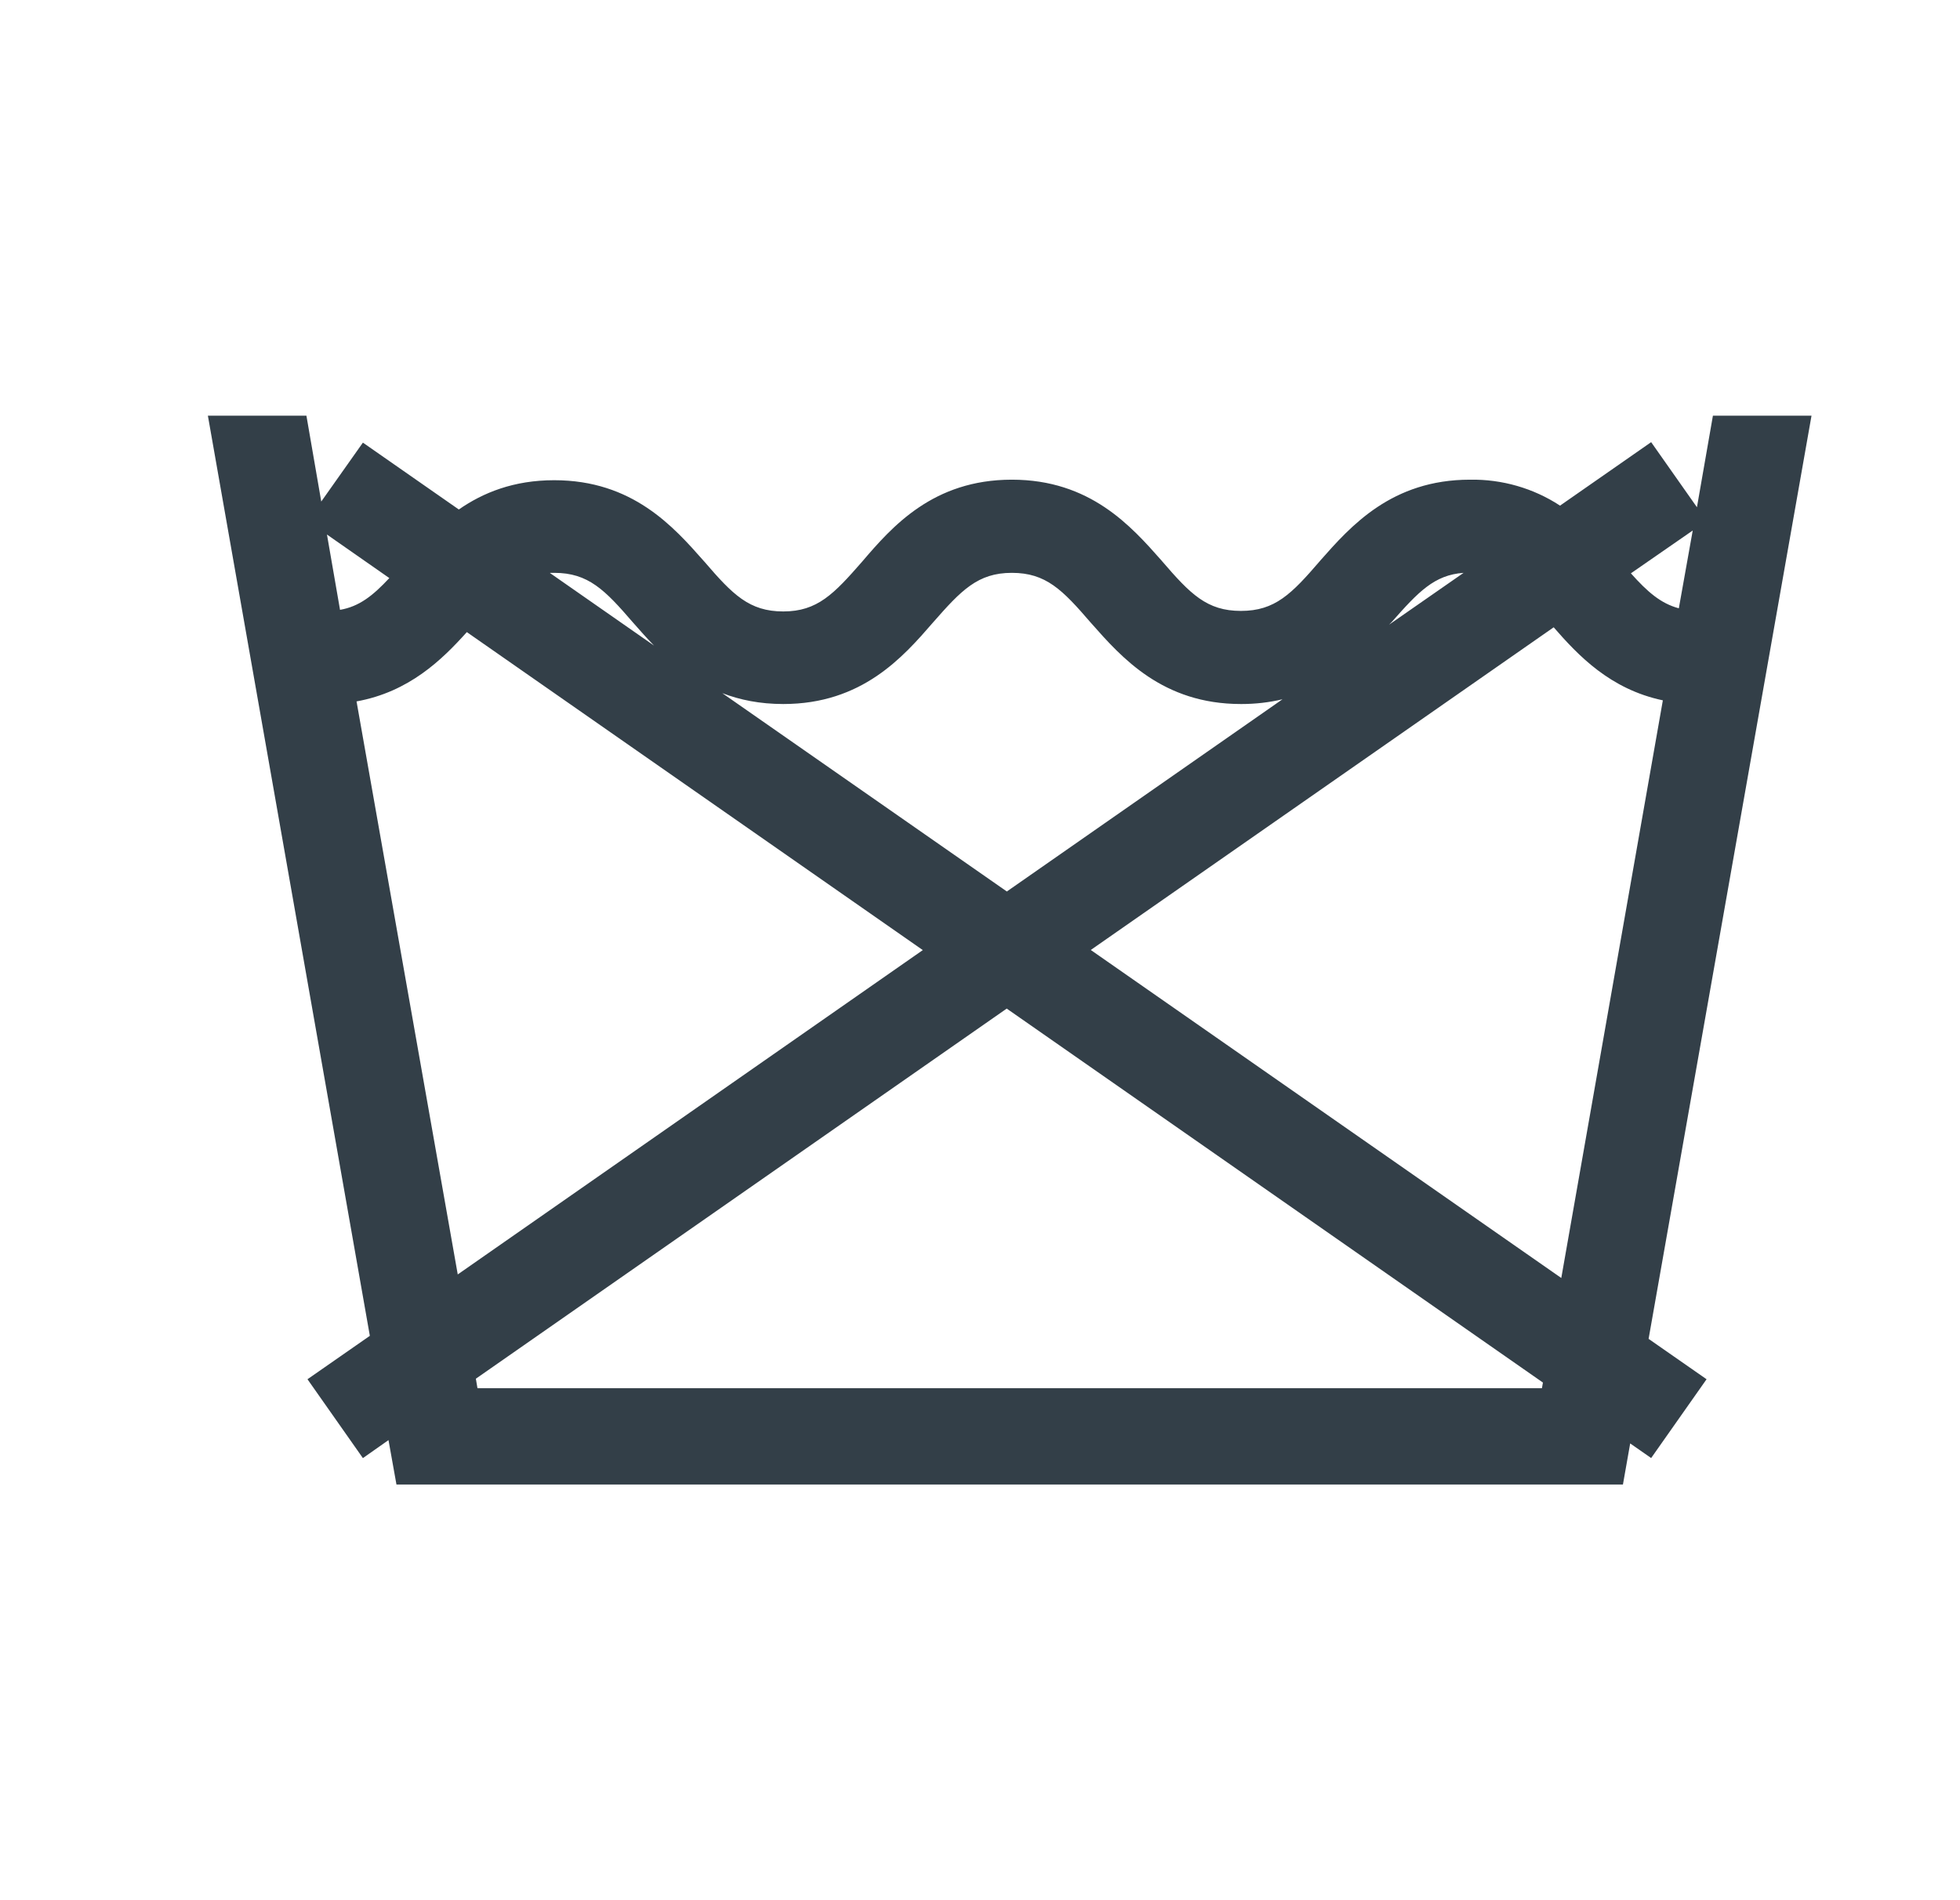 <svg width="33" height="32" viewBox="0 0 33 32" fill="none" xmlns="http://www.w3.org/2000/svg">
<path fill-rule="evenodd" clip-rule="evenodd" d="M28.84 7H30.5L27.757 22.547L28.733 23.227L27.8 24.554L27.447 24.308L27.325 25H6.675L6.541 24.252L6.11 24.555L5.177 23.227L6.227 22.496L3.5 7H5.159L5.409 8.446L6.11 7.454L7.725 8.58C8.133 8.297 8.647 8.087 9.331 8.087C10.649 8.087 11.339 8.869 11.849 9.447L11.86 9.459C12.335 10.012 12.614 10.297 13.188 10.297C13.762 10.297 14.04 10.003 14.515 9.459C15.018 8.871 15.708 8.078 17.036 8.078C18.354 8.078 19.044 8.86 19.555 9.438L19.565 9.45C20.041 10.003 20.319 10.288 20.893 10.288C21.467 10.288 21.745 10.003 22.221 9.45L22.231 9.438C22.741 8.86 23.432 8.078 24.75 8.078C25.288 8.069 25.818 8.221 26.266 8.515L27.8 7.446L28.571 8.542L28.84 7ZM6.555 9.735L5.505 9.002L5.725 10.27C6.048 10.214 6.277 10.033 6.555 9.735ZM7.86 10.645L15.537 16L7.707 21.462L6.003 11.812C6.886 11.652 7.439 11.114 7.86 10.645ZM16.95 16.985L8.012 23.218L8.039 23.378H25.961L25.978 23.283L16.95 16.985ZM26.287 21.522L18.365 15.998L26.159 10.564C26.571 11.037 27.109 11.607 27.997 11.794L26.287 21.522ZM16.952 15.013L12.161 11.673C12.455 11.786 12.793 11.856 13.188 11.856C14.515 11.856 15.206 11.063 15.708 10.484C16.184 9.941 16.462 9.647 17.036 9.647C17.61 9.647 17.888 9.932 18.363 10.484L18.374 10.496C18.884 11.074 19.575 11.856 20.893 11.856H20.902C21.135 11.856 21.368 11.83 21.593 11.776L16.952 15.013ZM11.012 10.872L9.257 9.648C9.281 9.647 9.305 9.647 9.331 9.647C9.905 9.647 10.183 9.932 10.658 10.484L10.669 10.496C10.774 10.616 10.887 10.744 11.012 10.872ZM23.387 10.52L24.642 9.647C24.149 9.682 23.88 9.967 23.432 10.475L23.387 10.52ZM28.266 10.244L28.5 8.934L27.459 9.655C27.737 9.967 27.962 10.163 28.266 10.244Z" fill="#333F48"/>
</svg>
